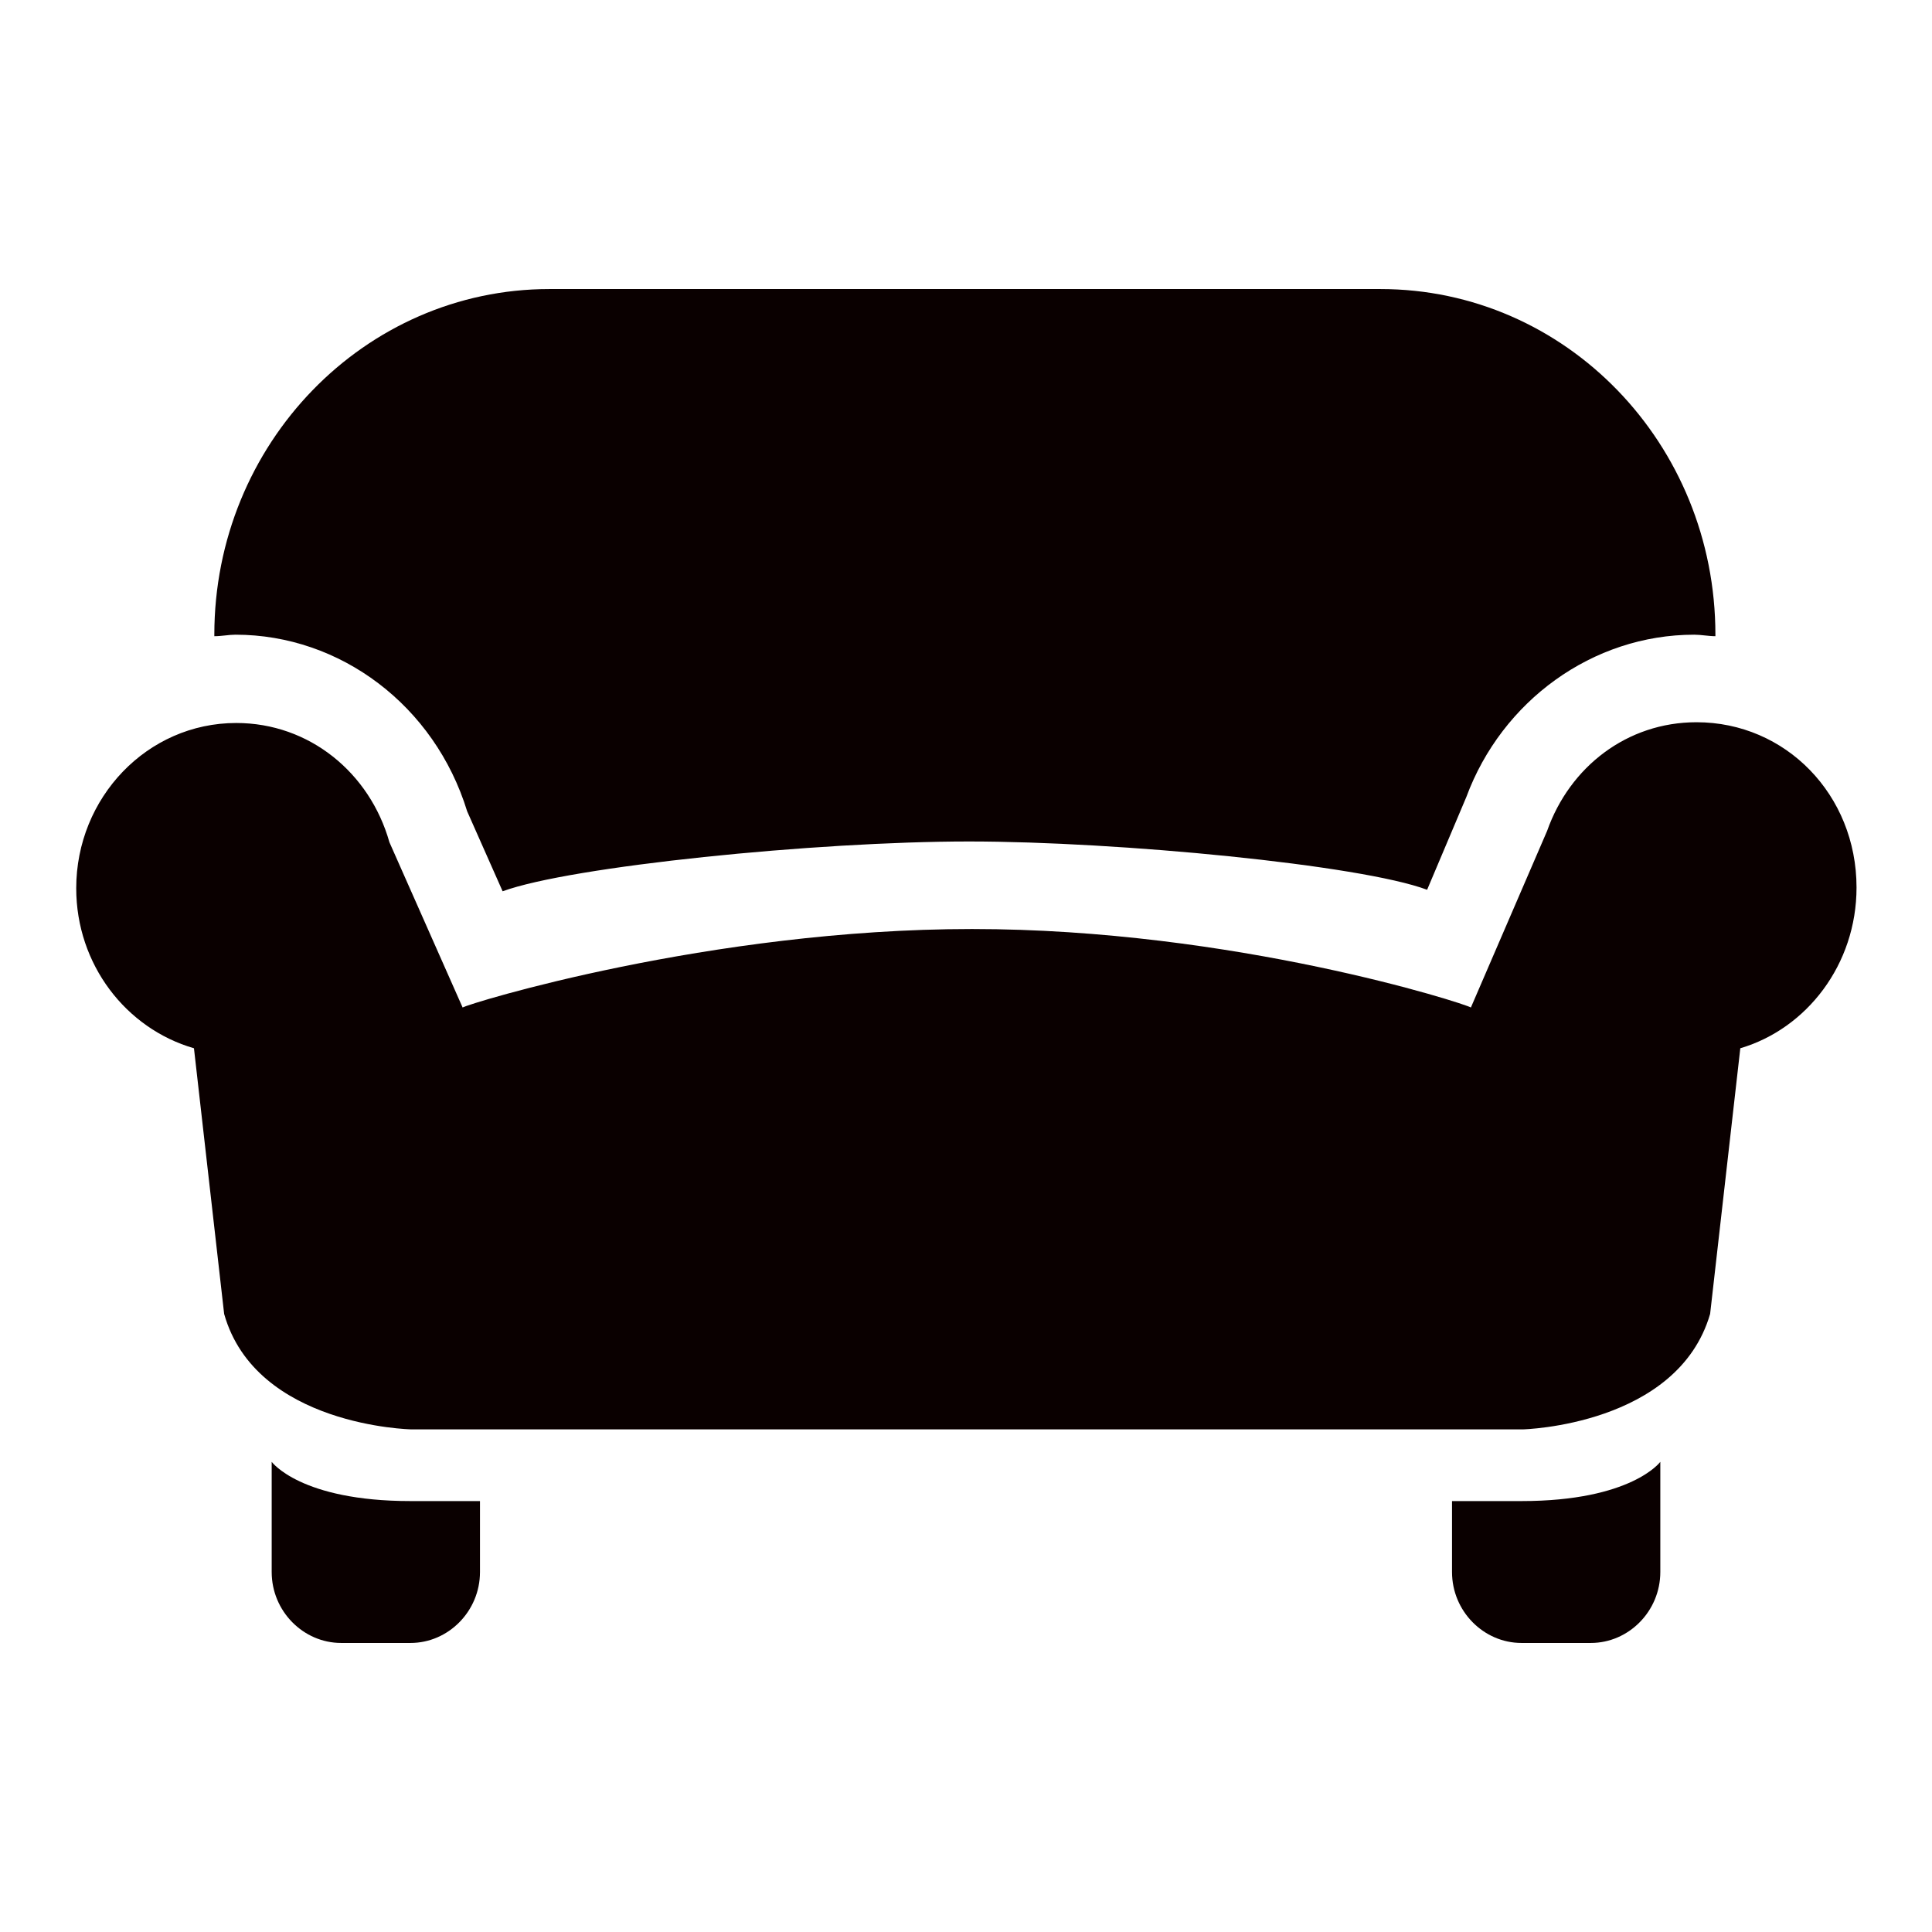 <?xml version="1.0" encoding="UTF-8"?>
<svg xmlns="http://www.w3.org/2000/svg" xmlns:xlink="http://www.w3.org/1999/xlink" version="1.1" x="0px" y="0px" viewBox="0 0 256 256" xml:space="preserve">

<g><g><path fill="#0a0000" d="M201.6,217.7c-5,0-9.2-4.2-9.2-9.4v-9.4h9.2c14.6,0,18.4-5.2,18.4-5.2v14.6c0,5.2-4.2,9.4-9.2,9.4H201.6L201.6,217.7z M45.2,217.7c-5,0-9.2-4.2-9.2-9.4v-14.6c0,0,3.8,5.2,18.4,5.2h9.2v9.4c0,5.2-4.2,9.4-9.2,9.4H45.2L45.2,217.7z M246,117.6c0-12.3-9.4-21.9-21.2-21.9c-9.2,0-16.8,5.9-19.8,14.4l-10.1,23.4c-0.7-0.5-31.4-10.4-66.1-10.4c-34.7,0-66.8,9.9-67.5,10.4l-9.7-21.9c-2.6-9.2-10.6-15.8-20.3-15.8c-11.8,0-21.2,9.9-21.2,21.9c0,10.1,6.6,18.6,15.6,21.2l4,35.2c4.2,14.9,24.8,15.3,24.8,15.3h147.3c0,0,20.5-0.5,24.8-15.3l4-35.2C239.4,136.3,246,127.8,246,117.6L246,117.6z M31.2,84.1c13.9,0,26.4,9.4,30.7,23.4l4.7,10.6c9-3.3,41.5-6.6,61.8-6.6c19.8,0,51.9,3.1,60.7,6.4l5.2-12.3c4.7-12.7,16.7-21.5,30.2-21.5c0.9,0,1.9,0.2,2.8,0.2v-0.2c0-25.3-19.8-45.8-44.4-45.8H72.8c-24.5,0-44.4,20.5-44.4,45.8v0.2C29.4,84.3,30.3,84.1,31.2,84.1L31.2,84.1z"></path></g></g>
</svg>
